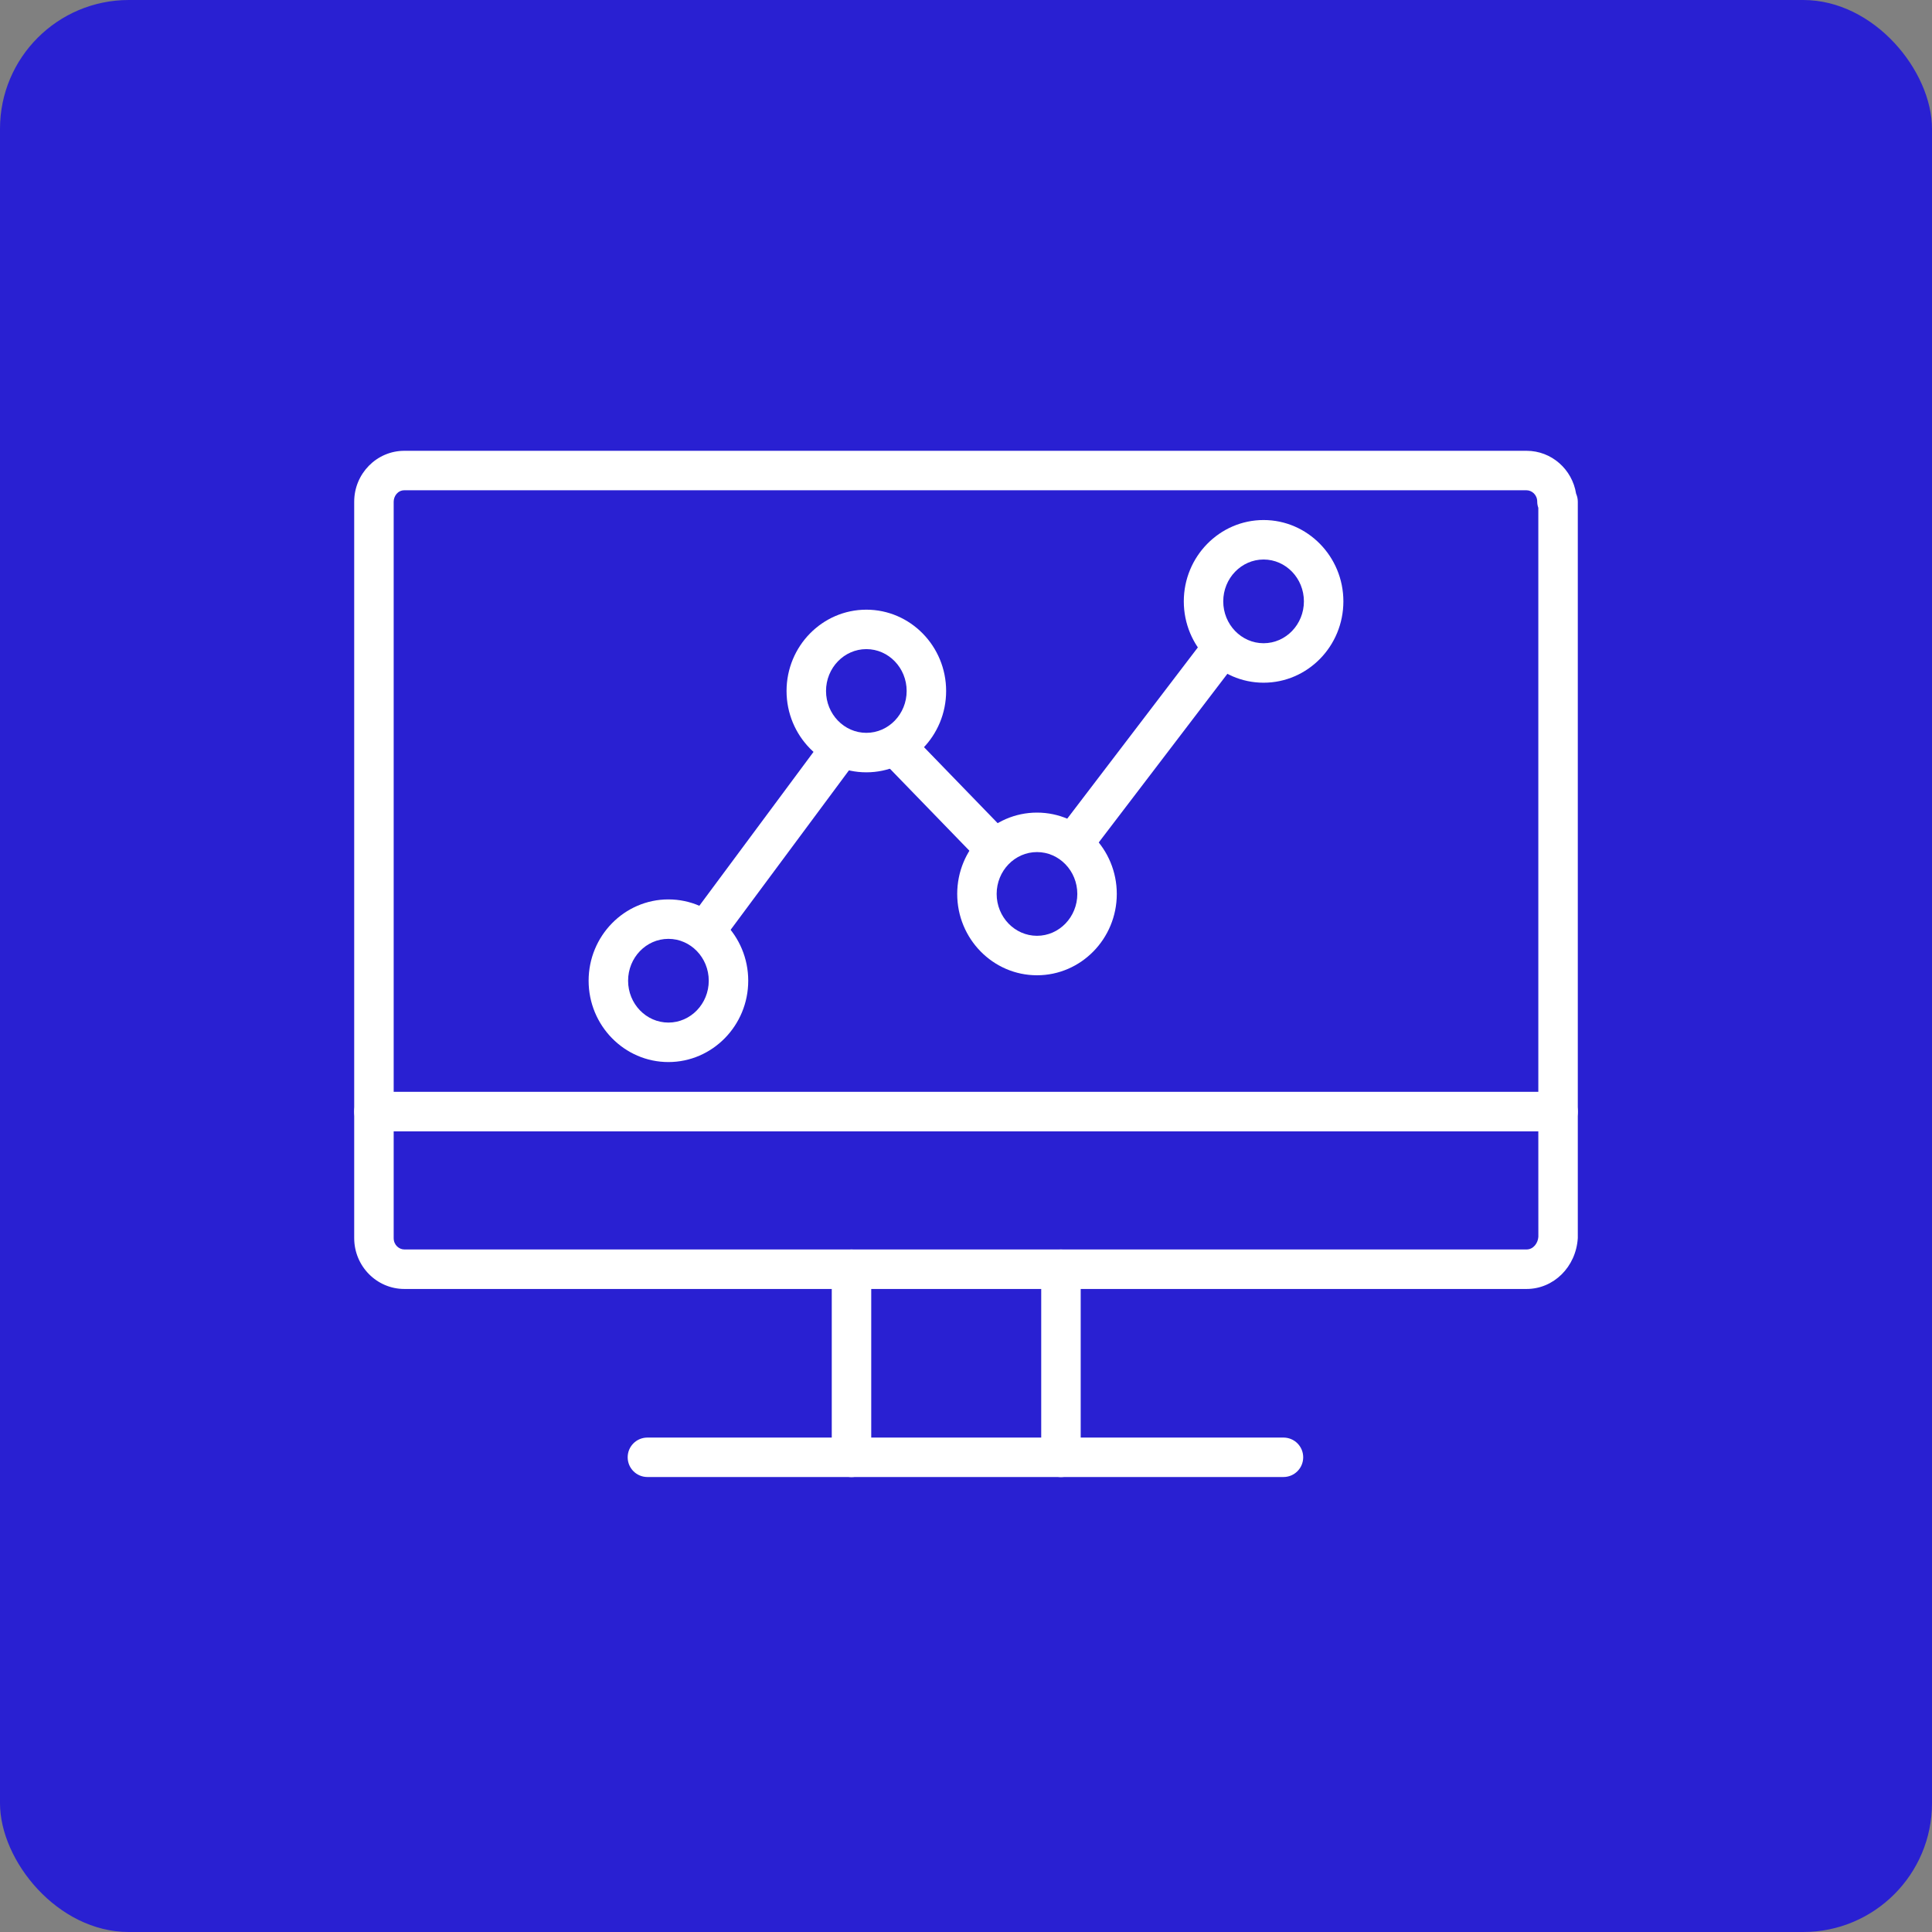 <svg width="60" height="60" viewBox="0 0 60 60" fill="none" xmlns="http://www.w3.org/2000/svg">
<rect x="0" y="0" width="60" height="60" fill="#808080" stroke="none"/>
<rect width="60" height="60" rx="4" fill="#2920D2"/>
<path d="M39.859 45.87H20.106C19.767 45.87 19.493 45.596 19.493 45.257C19.493 44.918 19.767 44.645 20.106 44.645H39.859C40.198 44.645 40.472 44.918 40.472 45.257C40.472 45.596 40.198 45.87 39.859 45.87Z" fill="white"/>
<path d="M26.444 45.872C26.105 45.872 25.831 45.598 25.831 45.259V39.418C25.831 39.078 26.105 38.805 26.444 38.805C26.783 38.805 27.057 39.078 27.057 39.418V45.259C27.057 45.598 26.783 45.872 26.444 45.872Z" fill="white"/>
<path d="M32.949 45.872C32.61 45.872 32.336 45.598 32.336 45.259V39.418C32.336 39.078 32.61 38.805 32.949 38.805C33.288 38.805 33.562 39.078 33.562 39.418V45.259C33.562 45.598 33.288 45.872 32.949 45.872Z" fill="white"/>
<path d="M48.387 35.135H11.613C11.274 35.135 11 34.861 11 34.522V15.581C11 14.709 11.699 14 12.557 14H47.409C48.185 14 48.828 14.577 48.947 15.331C48.981 15.408 49 15.492 49 15.581V34.522C49 34.861 48.726 35.135 48.387 35.135ZM12.226 33.909H47.774V15.771C47.753 15.711 47.74 15.648 47.74 15.581C47.74 15.362 47.569 15.226 47.409 15.226H12.557C12.352 15.226 12.226 15.41 12.226 15.581V33.909Z" fill="white"/>
<path d="M47.409 40.03H12.557C11.699 40.03 11 39.322 11 38.45V34.523C11 34.184 11.274 33.91 11.613 33.91H48.387C48.726 33.91 49 34.184 49 34.523V38.45C48.943 39.353 48.245 40.03 47.409 40.03ZM12.226 35.135V38.45C12.226 38.668 12.397 38.803 12.557 38.803H47.409C47.623 38.803 47.763 38.603 47.775 38.41L47.774 35.135H12.226Z" fill="white"/>
<path d="M20.758 32.983C19.392 32.983 18.28 31.85 18.28 30.457C18.28 29.065 19.392 27.932 20.758 27.932C22.125 27.932 23.237 29.065 23.237 30.457C23.237 31.85 22.124 32.983 20.758 32.983ZM20.758 29.157C20.067 29.157 19.506 29.74 19.506 30.457C19.506 31.174 20.067 31.757 20.758 31.757C21.449 31.757 22.011 31.174 22.011 30.457C22.011 29.74 21.449 29.157 20.758 29.157Z" fill="white"/>
<path d="M26.905 23.985C25.539 23.985 24.427 22.851 24.427 21.459C24.427 20.067 25.538 18.934 26.905 18.934C28.272 18.934 29.383 20.067 29.383 21.459C29.383 22.851 28.272 23.985 26.905 23.985ZM26.905 20.159C26.215 20.159 25.653 20.742 25.653 21.459C25.653 22.176 26.215 22.759 26.905 22.759C27.596 22.759 28.157 22.176 28.157 21.459C28.157 20.742 27.596 20.159 26.905 20.159Z" fill="white"/>
<path d="M27.311 23.537L28.192 22.684L31.512 26.11L30.632 26.963L27.311 23.537Z" fill="white"/>
<path d="M21.197 28.832L25.648 22.834L26.632 23.564L22.181 29.562L21.197 28.832Z" fill="white"/>
<path d="M32.904 25.739L37.481 19.738L38.456 20.482L33.879 26.482L32.904 25.739Z" fill="white"/>
<path d="M39.242 21.202C37.876 21.202 36.764 20.069 36.764 18.676C36.764 17.284 37.876 16.15 39.242 16.15C40.608 16.15 41.72 17.284 41.72 18.676C41.72 20.069 40.609 21.202 39.242 21.202ZM39.242 17.376C38.551 17.376 37.989 17.959 37.989 18.676C37.989 19.393 38.551 19.976 39.242 19.976C39.933 19.976 40.494 19.393 40.494 18.676C40.494 17.959 39.933 17.376 39.242 17.376Z" fill="white"/>
<path d="M32.205 30.288C30.838 30.288 29.727 29.155 29.727 27.762C29.727 26.37 30.838 25.236 32.205 25.236C33.571 25.236 34.683 26.37 34.683 27.762C34.683 29.155 33.571 30.288 32.205 30.288ZM32.205 26.462C31.514 26.462 30.952 27.045 30.952 27.762C30.952 28.479 31.514 29.062 32.205 29.062C32.895 29.062 33.457 28.479 33.457 27.762C33.457 27.045 32.895 26.462 32.205 26.462Z" fill="white"/>
</svg>
